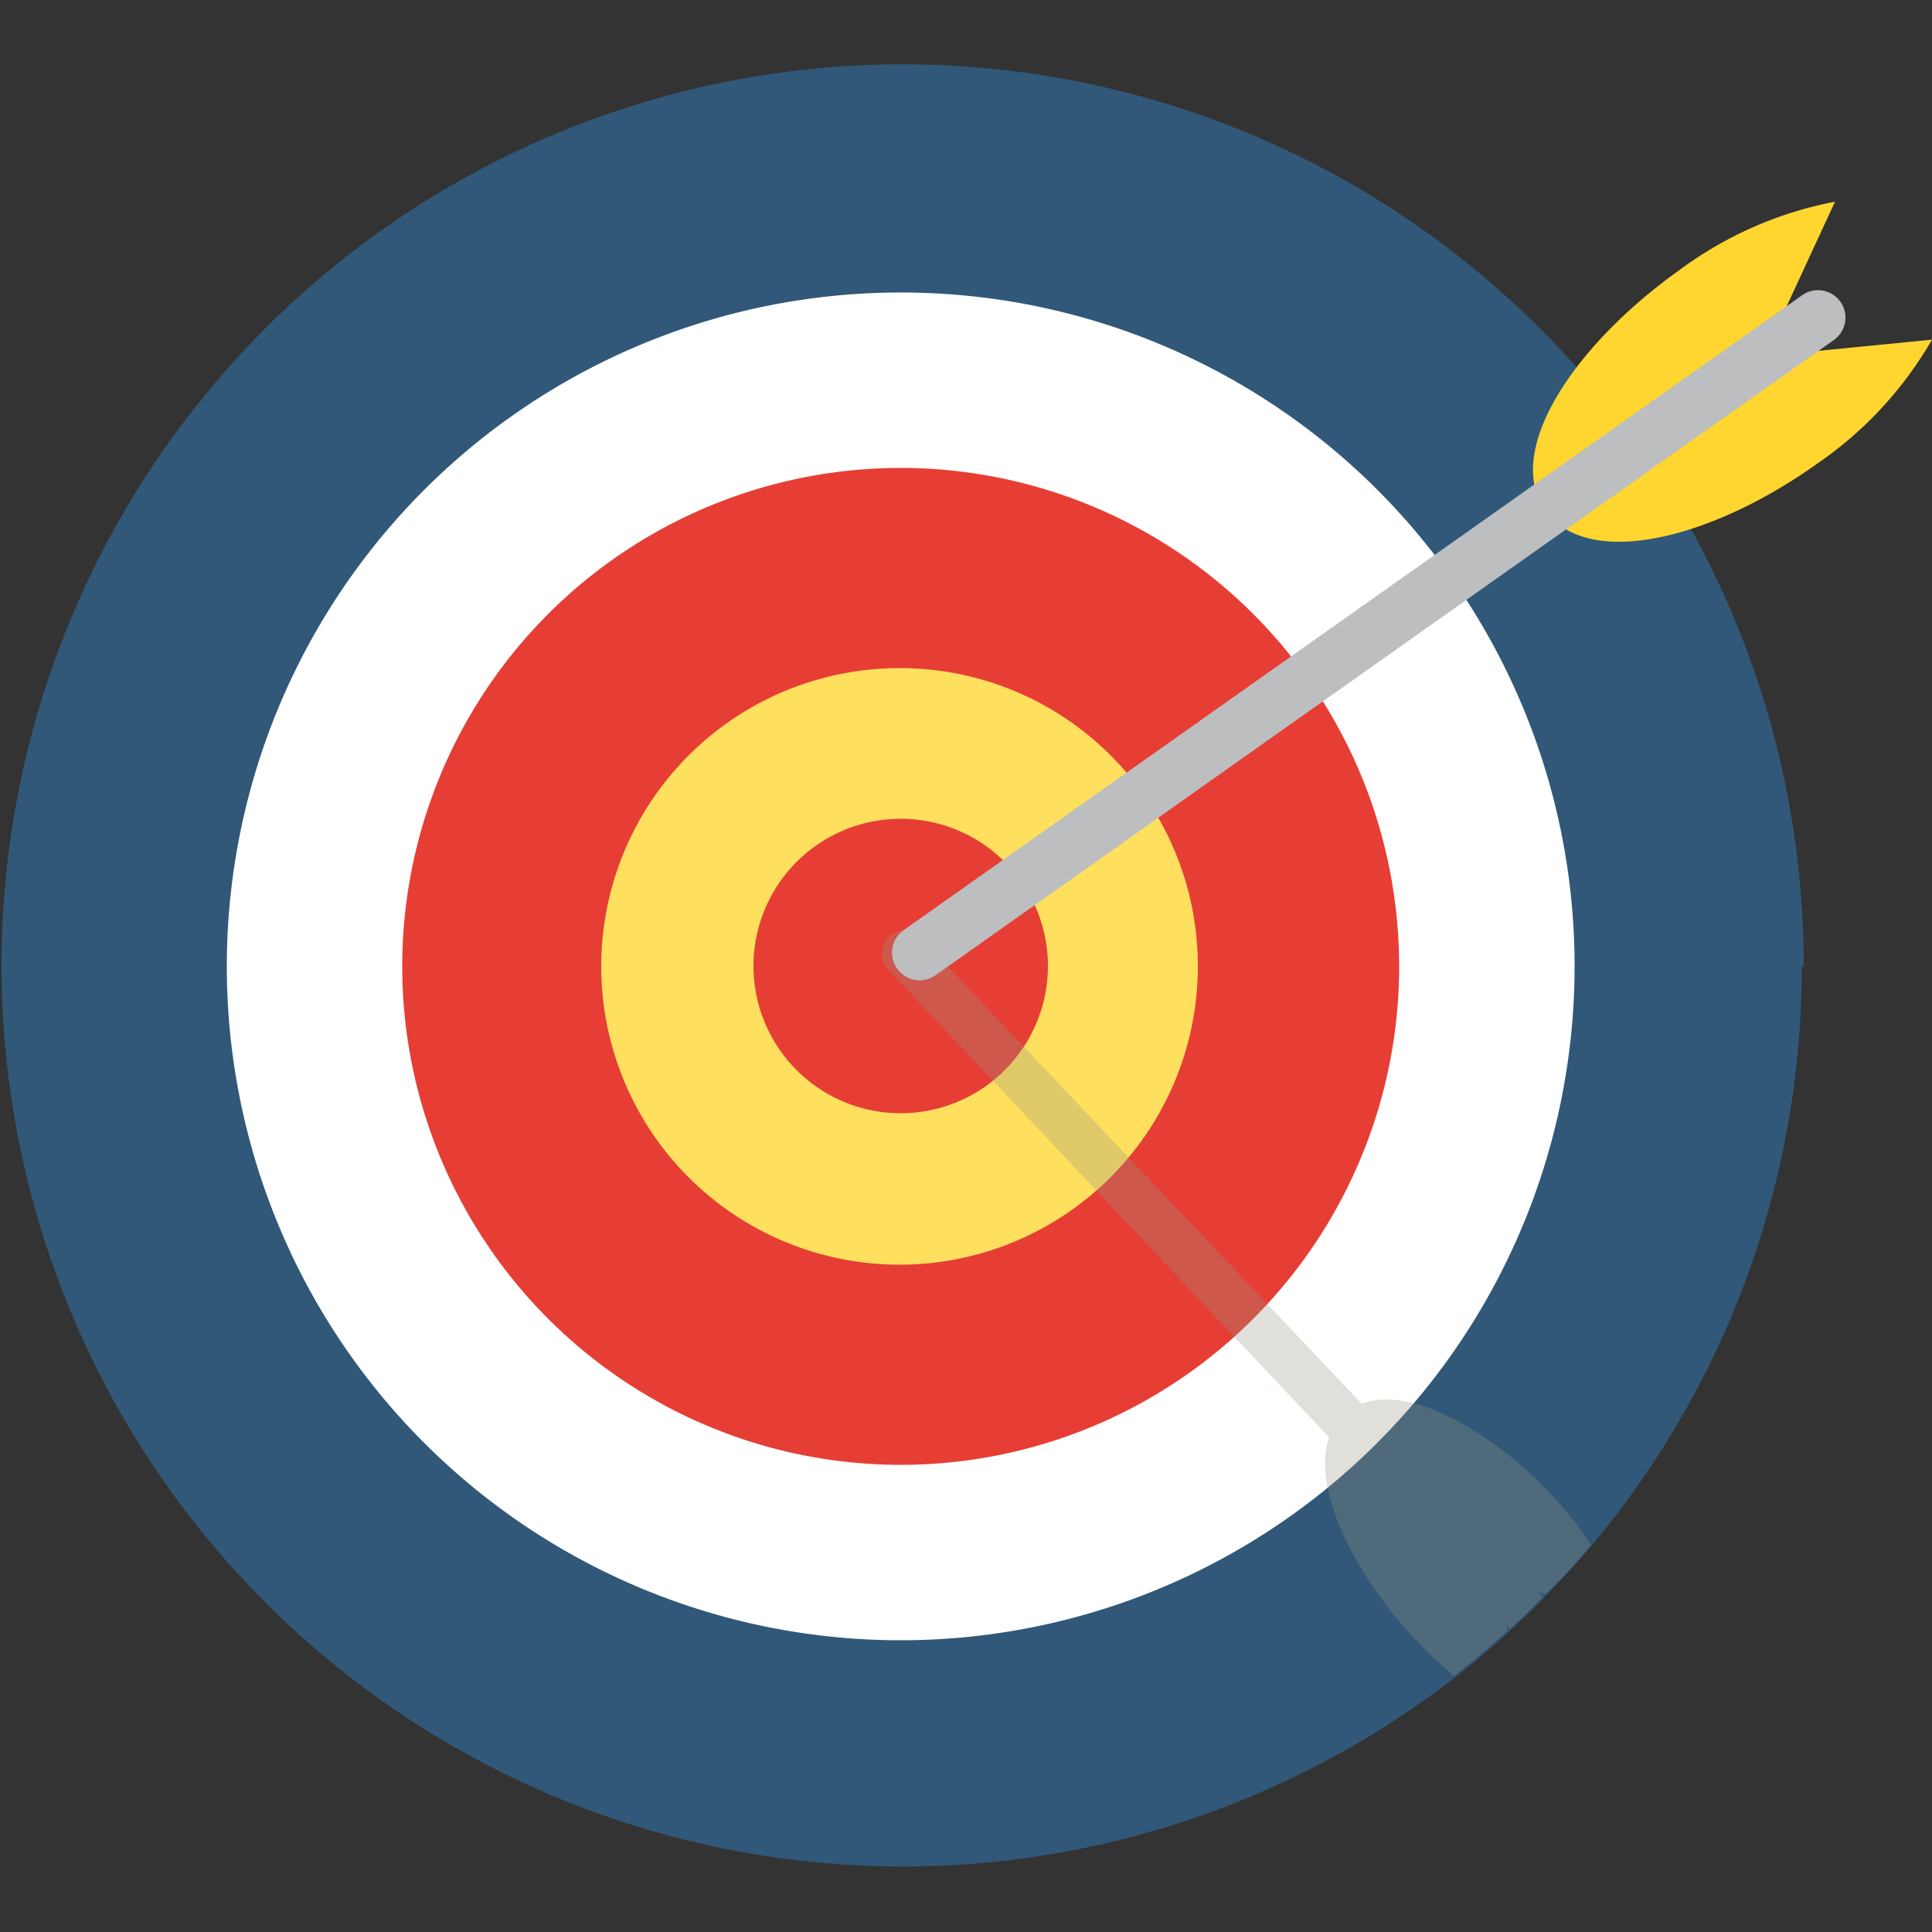 <svg xmlns="http://www.w3.org/2000/svg" viewBox="0 0 50 50"><rect x="0" y="0" width="50" height="50" fill="#333333" stroke="none"/><defs><style>.cls-1{isolation:isolate;}.cls-2{fill:#315878;}.cls-3{fill:#fff;}.cls-4{fill:#e63e34;}.cls-5{fill:#ffdf5e;}.cls-6{fill:#969483;opacity:0.3;mix-blend-mode:multiply;}.cls-7{fill:#ffd630;}.cls-8{fill:#bcbec0;}</style></defs><title>action-oriented-icon</title><g class="cls-1"><g id="Layer_1" data-name="Layer 1"><path class="cls-2" d="M46.63,25a23.3,23.3,0,0,1-5.44,15c-.37.44-.76.86-1.16,1.27l-.08.08c-.27.29-.56.56-.85.83l-.05.05c-.44.4-.9.79-1.37,1.16a23.32,23.32,0,1,1,9-18.37Z"/><path class="cls-3" d="M40.75,25A17.44,17.44,0,1,1,23.32,7.57,17.43,17.43,0,0,1,40.75,25Z"/><path class="cls-4" d="M36.21,25A12.9,12.9,0,1,1,23.32,12.11,12.9,12.9,0,0,1,36.21,25Z"/><path class="cls-5" d="M31,25a7.72,7.72,0,1,1-7.71-7.71A7.71,7.71,0,0,1,31,25Z"/><path class="cls-4" d="M27.12,25a3.81,3.81,0,1,1-3.8-3.81A3.81,3.81,0,0,1,27.12,25Z"/><path class="cls-6" d="M40,41.25l-.21-.06.13.14c-.27.29-.56.56-.85.83L39,42.05l0,.16c-.44.4-.9.79-1.37,1.16a9.87,9.87,0,0,1-1-.94c-1.67-1.77-2.68-4-2.23-5.23L23,25.11a.62.62,0,0,1,0-.86.56.56,0,0,1,.81,0L35.24,36.33c1.21-.47,3.26.61,4.93,2.37a9.23,9.23,0,0,1,1,1.28C40.82,40.42,40.43,40.84,40,41.25Z"/><path class="cls-7" d="M45.64,9.22l1.85-4a9.84,9.84,0,0,0-4,1.75C40.71,8.94,38.9,11.7,40,13.22s4.27.74,7-1.2a9.87,9.87,0,0,0,3-3.23Z"/><path class="cls-8" d="M23.22,25.07a.71.71,0,0,1,.17-1L46.64,7.64a.71.71,0,1,1,.82,1.16L24.21,25.24A.71.71,0,0,1,23.22,25.07Z"/></g></g></svg>